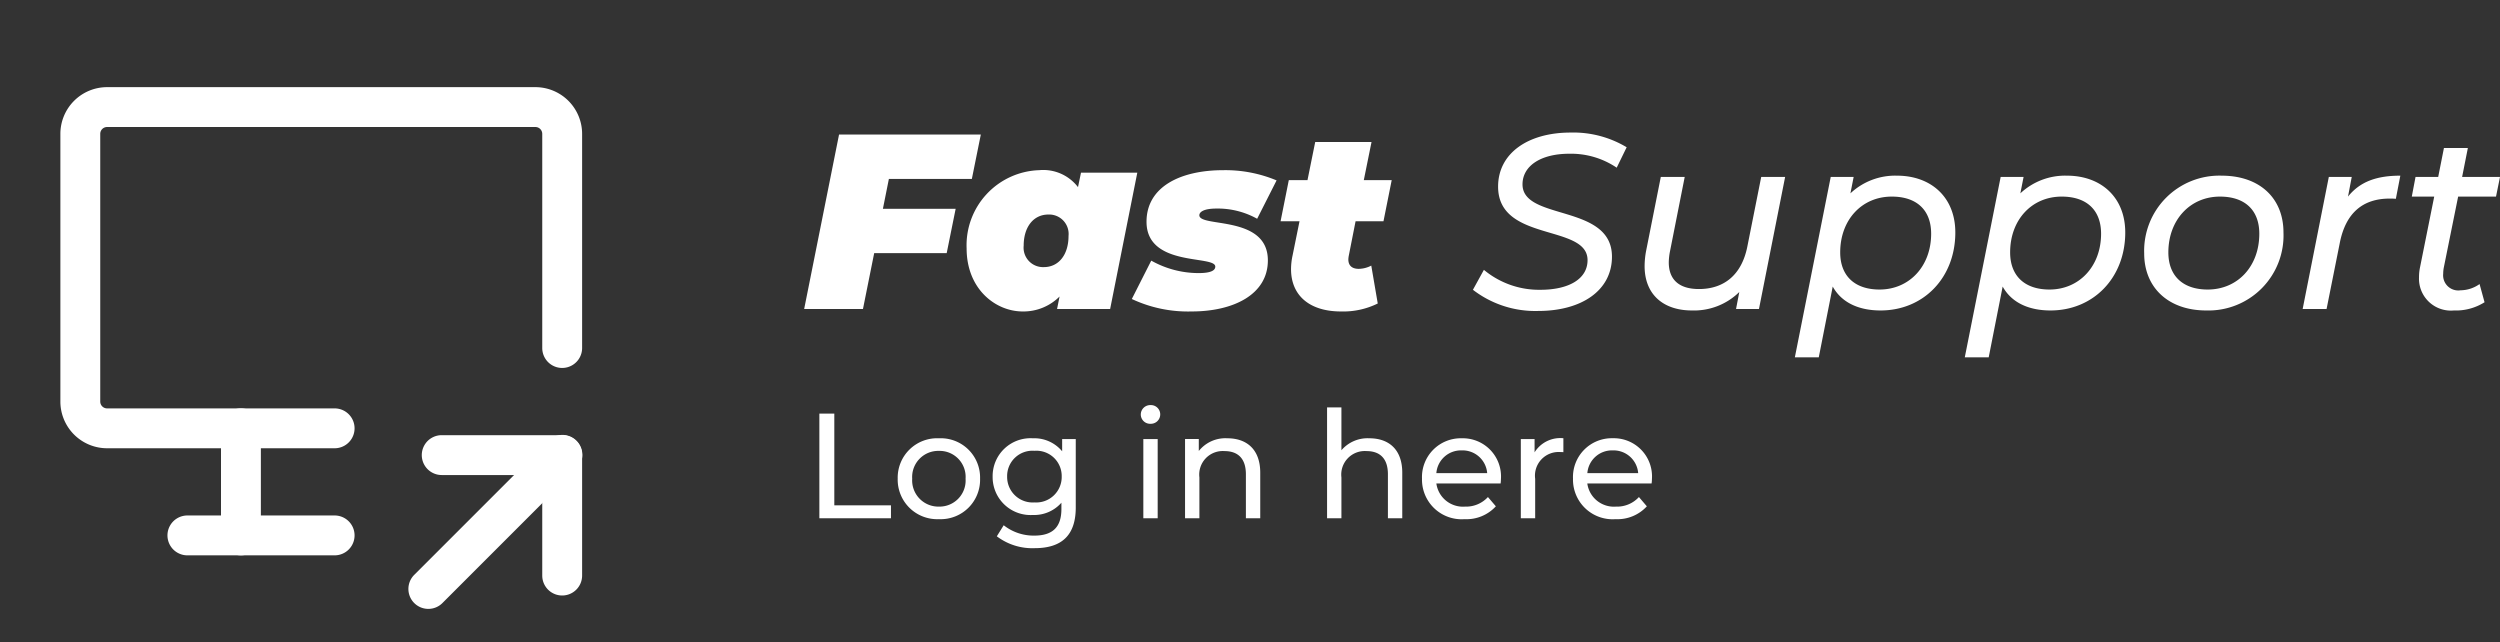 <svg xmlns="http://www.w3.org/2000/svg" width="250.835" height="64.464" viewBox="0 0 250.835 64.464">
  <rect x="0" y="0" width="250.835" height="64.464" fill="#333333" stroke="none"/>
  <g id="Group_21" data-name="Group 21" transform="translate(-1001.365 -4376)">
    <path id="Path_108" data-name="Path 108" d="M16.875-13.05l.9-4.45H3.55L.05,0h5.9L7.075-5.6H14.35l.9-4.45H7.95l.6-3Zm10.95-.625-.3,1.45a4.39,4.39,0,0,0-3.9-1.7,7.535,7.535,0,0,0-7.275,7.85C16.35-2,19.25.25,21.975.25a5.113,5.113,0,0,0,3.7-1.5L25.425,0H30.75l2.725-13.675ZM22.075-6.35c0-1.9,1-3.125,2.475-3.125a1.951,1.951,0,0,1,2.025,2.15c0,1.9-1,3.125-2.475,3.125A1.951,1.951,0,0,1,22.075-6.35ZM38.925.25c4.2,0,7.65-1.7,7.65-5.125C46.575-9.45,39.7-8.15,39.7-9.4c0-.325.425-.675,1.725-.675A8.113,8.113,0,0,1,45.5-9.05l1.95-3.85a13.34,13.34,0,0,0-5.35-1.025c-4.275,0-7.7,1.65-7.7,5.175,0,4.575,6.9,3.325,6.9,4.5,0,.375-.425.65-1.675.65a9.7,9.7,0,0,1-4.75-1.25L32.925-1A13.266,13.266,0,0,0,38.925.25ZM55.375-8.8h2.8L59-12.925H56.2l.775-3.825h-5.65l-.775,3.825H48.675L47.85-8.8h1.9l-.7,3.45A6.562,6.562,0,0,0,48.9-4c0,2.725,1.95,4.25,5,4.25a7.813,7.813,0,0,0,3.7-.8l-.65-3.8a2.819,2.819,0,0,1-1.25.325c-.65,0-1.05-.3-1.05-.95a2.493,2.493,0,0,1,.05-.4Z" transform="translate(1082 4407)" fill="#fff"/>
    <path id="Path_107" data-name="Path 107" d="M6.7.2c4.35,0,7.4-2.05,7.4-5.45,0-5.325-8.975-3.575-8.975-7.25,0-1.85,1.825-3.075,4.7-3.075a8.187,8.187,0,0,1,4.75,1.4l1-2.05A10.393,10.393,0,0,0,9.95-17.7c-4.275,0-7.275,2.075-7.275,5.425,0,5.6,8.975,3.725,8.975,7.375,0,1.9-1.9,2.975-4.725,2.975a8.644,8.644,0,0,1-5.675-2l-1.1,2A10.237,10.237,0,0,0,6.7.2ZM29.075-13.25l-1.4,7.025C27.1-3.4,25.325-2,22.825-2,20.8-2,19.8-2.975,19.8-4.675A6.192,6.192,0,0,1,19.925-5.8L21.4-13.25H19L17.525-5.825a8.494,8.494,0,0,0-.15,1.525c0,2.825,1.85,4.45,4.75,4.45a6.483,6.483,0,0,0,4.75-1.85L26.55,0h2.3l2.625-13.25ZM42.7-13.375A6.56,6.56,0,0,0,38.025-11.6l.325-1.65h-2.3l-3.6,18.1h2.4l1.4-7.1C37.1-.7,38.775.15,41.05.15c4.3,0,7.5-3.275,7.5-7.825C48.55-11.25,46.075-13.375,42.7-13.375ZM40.95-1.95C38.425-1.95,37-3.35,37-5.675c0-3.275,2.175-5.6,5.175-5.6,2.525,0,3.95,1.375,3.95,3.725C46.125-4.275,43.925-1.95,40.95-1.95Zm18.8-11.425A6.56,6.56,0,0,0,55.075-11.6l.325-1.65H53.1L49.5,4.85h2.4l1.4-7.1C54.15-.7,55.825.15,58.1.15c4.3,0,7.5-3.275,7.5-7.825C65.6-11.25,63.125-13.375,59.75-13.375ZM58-1.95c-2.525,0-3.95-1.4-3.95-3.725,0-3.275,2.175-5.6,5.175-5.6,2.525,0,3.95,1.375,3.95,3.725C63.175-4.275,60.975-1.95,58-1.95ZM73.725.15a7.532,7.532,0,0,0,7.75-7.825c0-3.475-2.425-5.7-6.2-5.7a7.546,7.546,0,0,0-7.775,7.8C67.5-2.125,69.95.15,73.725.15Zm.15-2.1c-2.525,0-3.95-1.4-3.95-3.725,0-3.275,2.2-5.6,5.175-5.6,2.525,0,3.95,1.375,3.95,3.725C79.05-4.275,76.875-1.95,73.875-1.95ZM87.95-11.275l.375-1.975h-2.3L83.4,0h2.4l1.325-6.625c.6-3.05,2.35-4.45,5-4.45a5.021,5.021,0,0,1,.625.025l.45-2.325C90.825-13.375,89.15-12.775,87.95-11.275Zm11.05,0h3.8l.4-1.975H99.4l.575-2.9h-2.4L97-13.25H94.725l-.375,1.975H96.6l-1.425,7.1a4.838,4.838,0,0,0-.1,1A3.2,3.2,0,0,0,98.575.15a5.379,5.379,0,0,0,3.075-.825l-.5-1.825a3.32,3.32,0,0,1-1.9.625,1.521,1.521,0,0,1-1.75-1.65,3.516,3.516,0,0,1,.075-.7Z" transform="translate(1149 4407)" fill="#fff"/>
    <path id="Path_109" data-name="Path 109" d="M1.575,0H8.76V-1.3H3.075v-9.2h-1.5Zm12,.09A3.956,3.956,0,0,0,17.7-3.975a3.944,3.944,0,0,0-4.125-4.05,3.956,3.956,0,0,0-4.14,4.05A3.968,3.968,0,0,0,13.575.09Zm0-1.26a2.632,2.632,0,0,1-2.685-2.8,2.62,2.62,0,0,1,2.685-2.79,2.608,2.608,0,0,1,2.67,2.79A2.621,2.621,0,0,1,13.575-1.17Zm12.36-6.78v1.23a3.627,3.627,0,0,0-2.94-1.305,3.8,3.8,0,0,0-4.035,3.84A3.807,3.807,0,0,0,22.995-.33,3.637,3.637,0,0,0,25.86-1.56v.63c0,1.8-.855,2.67-2.73,2.67A4.852,4.852,0,0,1,20.07.7l-.69,1.11A5.886,5.886,0,0,0,23.175,3c2.7,0,4.125-1.275,4.125-4.08V-7.95ZM23.16-1.59a2.562,2.562,0,0,1-2.745-2.6,2.543,2.543,0,0,1,2.745-2.58,2.538,2.538,0,0,1,2.73,2.58A2.558,2.558,0,0,1,23.16-1.59ZM34.8-9.48a.942.942,0,0,0,.975-.96.933.933,0,0,0-.975-.915.948.948,0,0,0-.975.945A.936.936,0,0,0,34.8-9.48ZM34.08,0h1.44V-7.95H34.08Zm8.43-8.025A3.408,3.408,0,0,0,39.645-6.75v-1.2h-1.38V0h1.44V-4.1a2.361,2.361,0,0,1,2.52-2.64c1.365,0,2.145.765,2.145,2.325V0h1.44V-4.575C45.81-6.915,44.445-8.025,42.51-8.025Zm14.25,0a3.447,3.447,0,0,0-2.805,1.2v-4.3h-1.44V0h1.44V-4.1a2.361,2.361,0,0,1,2.52-2.64c1.365,0,2.145.765,2.145,2.325V0h1.44V-4.575C60.06-6.915,58.695-8.025,56.76-8.025Zm13.2,4.1a3.833,3.833,0,0,0-3.93-4.1,3.893,3.893,0,0,0-3.99,4.05A3.98,3.98,0,0,0,66.315.09,3.99,3.99,0,0,0,69.45-1.2l-.795-.93a2.968,2.968,0,0,1-2.295.96,2.693,2.693,0,0,1-2.88-2.325h6.45C69.945-3.63,69.96-3.81,69.96-3.93ZM66.03-6.81a2.479,2.479,0,0,1,2.55,2.28h-5.1A2.478,2.478,0,0,1,66.03-6.81Zm7.305.195V-7.95h-1.38V0h1.44V-3.96a2.372,2.372,0,0,1,2.5-2.685,2.543,2.543,0,0,1,.33.015v-1.4A3.035,3.035,0,0,0,73.335-6.615ZM85.11-3.93a3.833,3.833,0,0,0-3.93-4.1,3.893,3.893,0,0,0-3.99,4.05A3.98,3.98,0,0,0,81.465.09,3.99,3.99,0,0,0,84.6-1.2l-.795-.93a2.968,2.968,0,0,1-2.3.96,2.693,2.693,0,0,1-2.88-2.325h6.45C85.1-3.63,85.11-3.81,85.11-3.93ZM81.18-6.81a2.479,2.479,0,0,1,2.55,2.28h-5.1A2.478,2.478,0,0,1,81.18-6.81Z" transform="translate(1082 4428)" fill="#fff"/>
    <g id="Group_20" data-name="Group 20" transform="translate(1001.365 4376)">
      <path id="Path_43" data-name="Path 43" d="M0,0H64.464V64.464H0Z" fill="none"/>
      <path id="Path_44" data-name="Path 44" d="M28.517,38.232H5.686A4.691,4.691,0,0,1,1,33.546V6.686A4.691,4.691,0,0,1,5.686,2H48.662a4.691,4.691,0,0,1,4.686,4.686V28.174a2,2,0,0,1-4,0V6.686A.687.687,0,0,0,48.662,6H5.686A.687.687,0,0,0,5,6.686v26.86a.687.687,0,0,0,.686.686H28.517a2,2,0,0,1,0,4Z" transform="translate(5.058 6.744)" fill="#fff"/>
      <path id="Path_45" data-name="Path 45" d="M21.773,22H7a2,2,0,0,1,0-4H21.773a2,2,0,0,1,0,4Z" transform="translate(11.802 33.72)" fill="#fff"/>
      <path id="Path_46" data-name="Path 46" d="M9,28.744a2,2,0,0,1-2-2V16a2,2,0,0,1,4,0V26.744A2,2,0,0,1,9,28.744Z" transform="translate(15.174 26.976)" fill="#fff"/>
      <path id="Path_47" data-name="Path 47" d="M16,32.43a2,2,0,0,1-1.414-3.414l13.43-13.43a2,2,0,1,1,2.828,2.828l-13.43,13.43A1.994,1.994,0,0,1,16,32.43Z" transform="translate(26.976 28.662)" fill="#fff"/>
      <path id="Path_48" data-name="Path 48" d="M28.587,31.087a2,2,0,0,1-2-2V19H16.5a2,2,0,0,1,0-4H28.587a2,2,0,0,1,2,2V29.087A2,2,0,0,1,28.587,31.087Z" transform="translate(27.819 28.662)" fill="#fff"/>
    </g>
  </g>
</svg>
